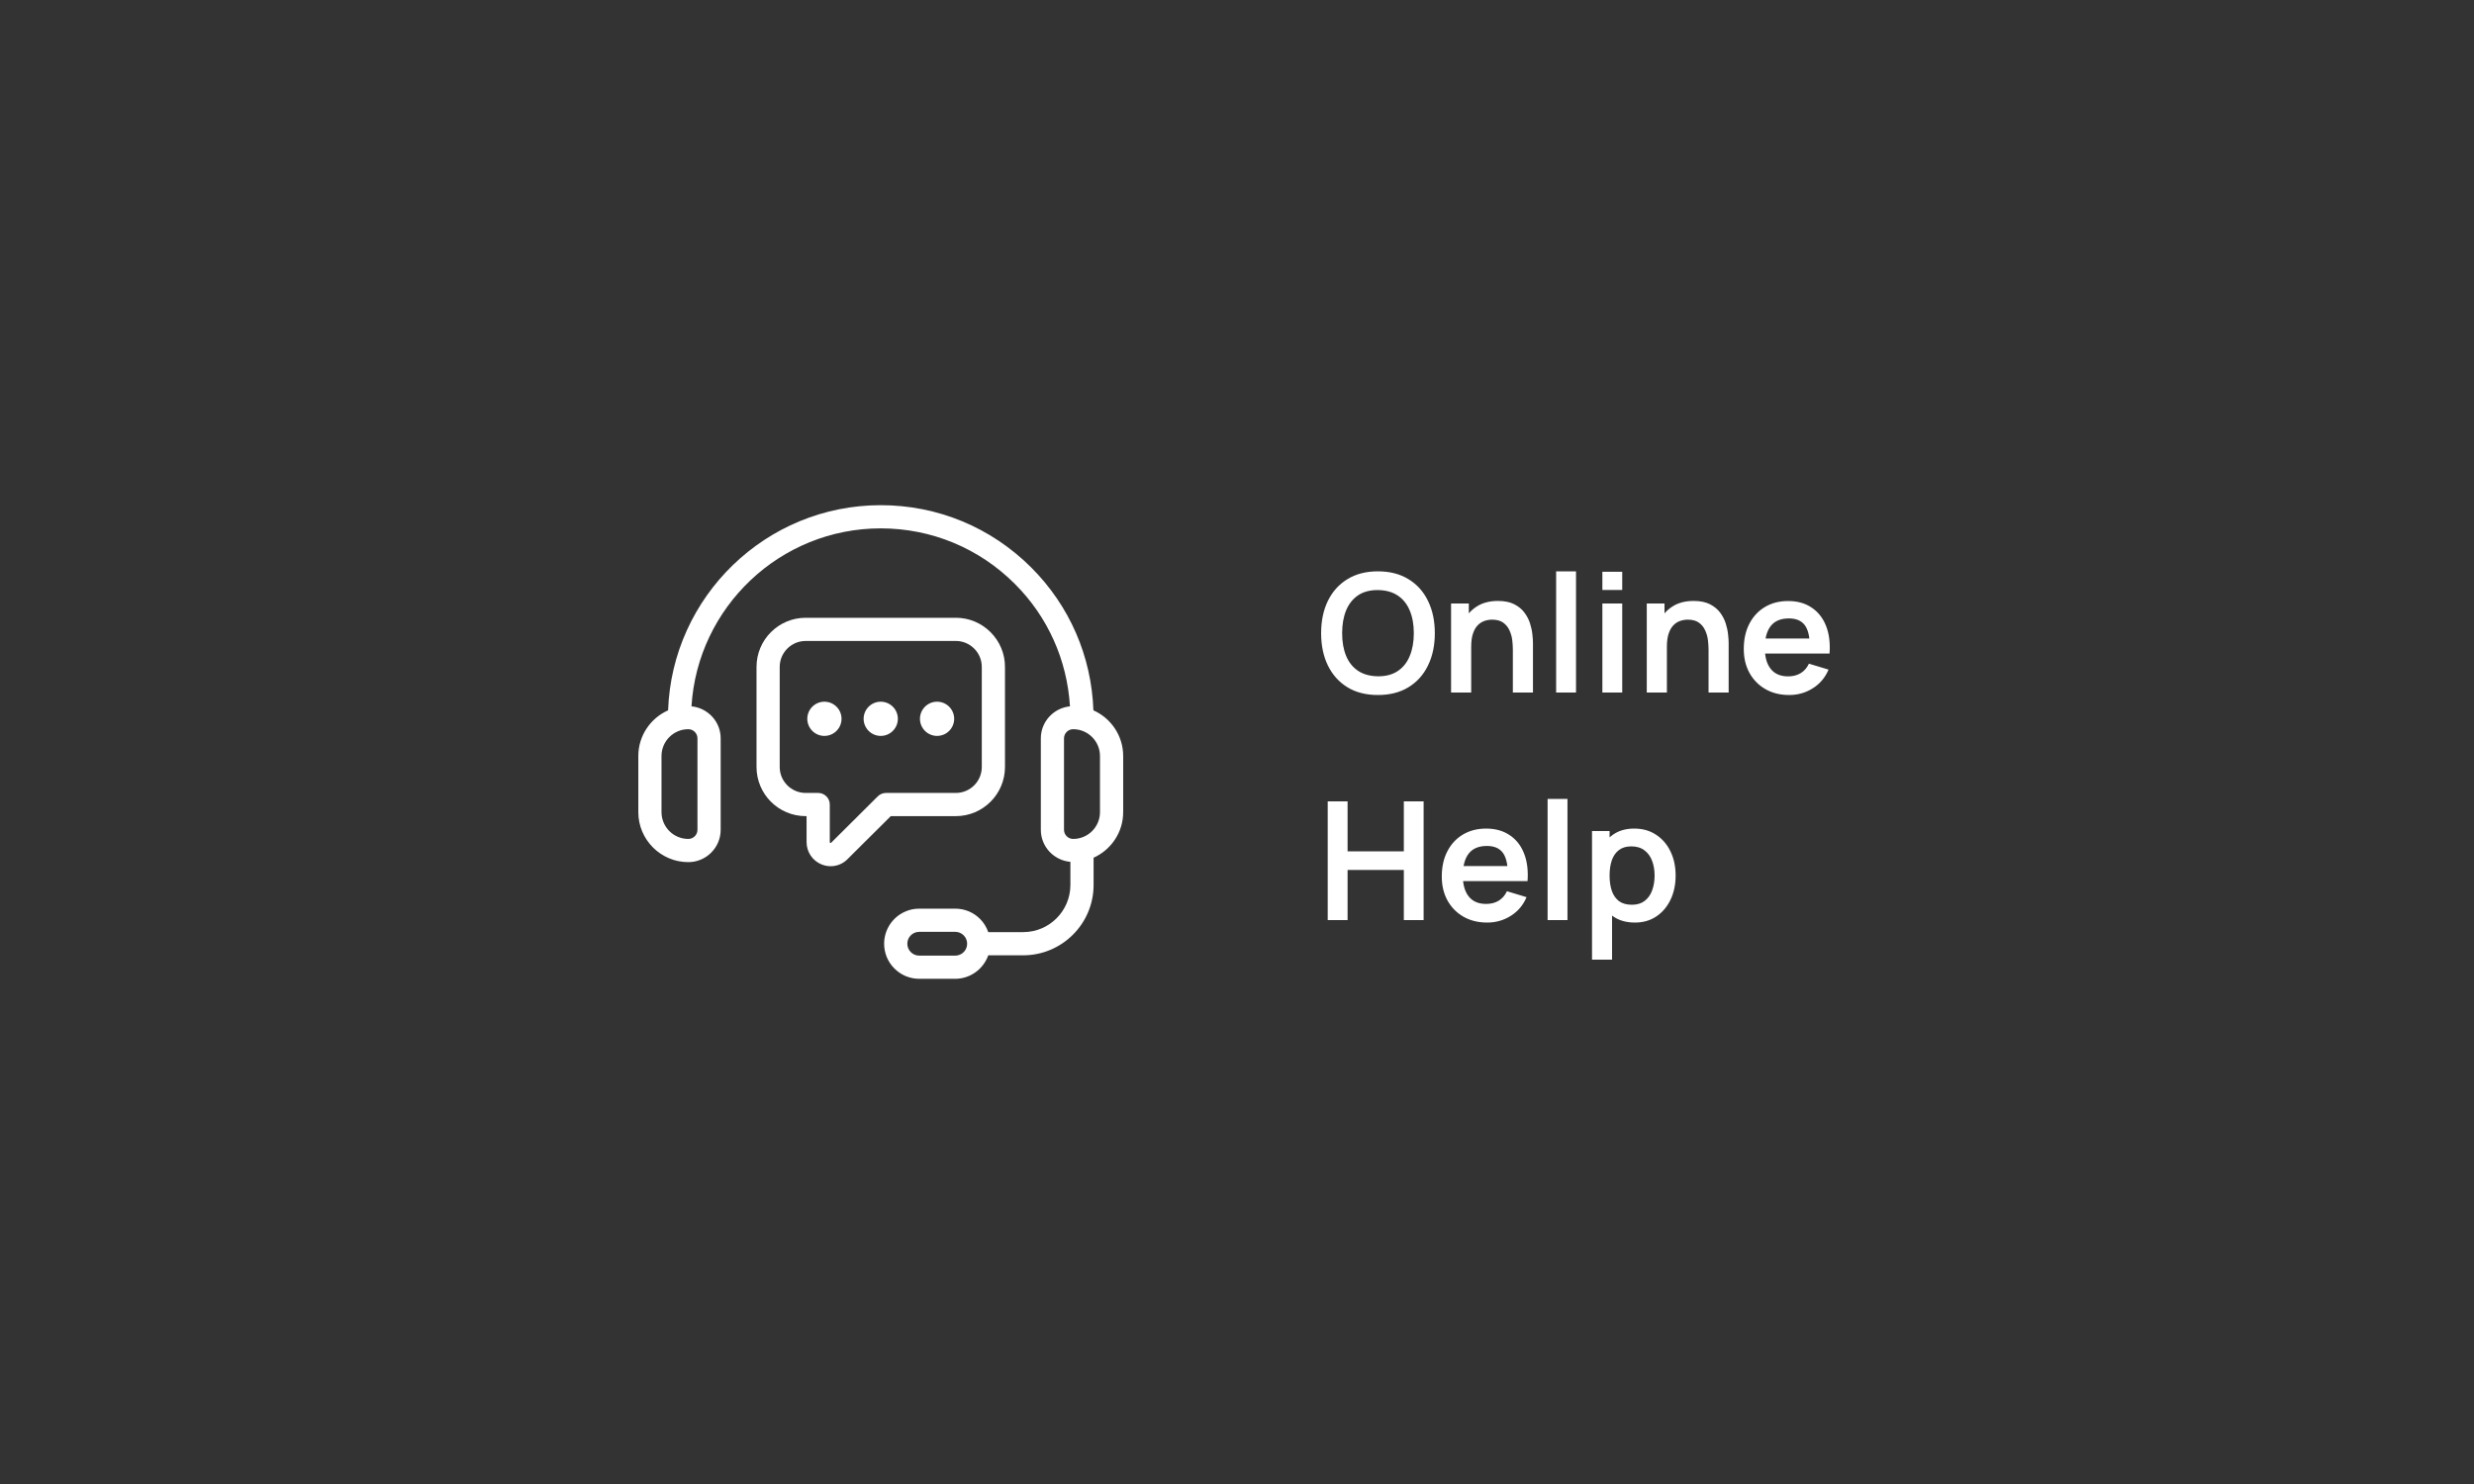 <svg width="500" height="300" viewBox="0 0 500 300" fill="none" xmlns="http://www.w3.org/2000/svg">
<rect x="0" y="0" width="500" height="300" fill="#333333" stroke="none"/>
<path d="M278.483 140.5C276.083 140.5 274.027 139.978 272.316 138.933C270.605 137.878 269.289 136.411 268.367 134.534C267.456 132.656 267 130.478 267 128C267 125.523 267.456 123.345 268.367 121.467C269.289 119.59 270.605 118.129 272.316 117.084C274.027 116.029 276.083 115.501 278.483 115.501C280.883 115.501 282.938 116.029 284.649 117.084C286.371 118.129 287.688 119.59 288.599 121.467C289.521 123.345 289.982 125.523 289.982 128C289.982 130.478 289.521 132.656 288.599 134.534C287.688 136.411 286.371 137.878 284.649 138.933C282.938 139.978 280.883 140.5 278.483 140.5ZM278.483 136.717C280.094 136.728 281.433 136.372 282.499 135.65C283.577 134.928 284.383 133.911 284.916 132.6C285.46 131.289 285.733 129.756 285.733 128C285.733 126.245 285.46 124.723 284.916 123.434C284.383 122.134 283.577 121.123 282.499 120.401C281.433 119.679 280.094 119.306 278.483 119.284C276.872 119.273 275.533 119.629 274.466 120.351C273.4 121.073 272.594 122.09 272.05 123.401C271.516 124.712 271.25 126.245 271.25 128C271.25 129.756 271.516 131.284 272.05 132.584C272.583 133.872 273.383 134.878 274.45 135.6C275.527 136.322 276.872 136.695 278.483 136.717ZM305.749 140V131.334C305.749 130.767 305.71 130.139 305.633 129.45C305.555 128.762 305.372 128.1 305.083 127.467C304.805 126.823 304.383 126.295 303.816 125.884C303.261 125.473 302.505 125.267 301.55 125.267C301.038 125.267 300.533 125.351 300.033 125.517C299.533 125.684 299.077 125.973 298.666 126.384C298.266 126.784 297.944 127.339 297.7 128.05C297.455 128.75 297.333 129.65 297.333 130.75L294.95 129.734C294.95 128.2 295.244 126.812 295.833 125.567C296.433 124.323 297.311 123.334 298.466 122.601C299.622 121.856 301.044 121.484 302.733 121.484C304.066 121.484 305.166 121.706 306.033 122.151C306.899 122.595 307.588 123.162 308.099 123.851C308.61 124.539 308.988 125.273 309.233 126.05C309.477 126.828 309.633 127.567 309.699 128.267C309.777 128.956 309.816 129.517 309.816 129.95V140H305.749ZM293.266 140V122.001H296.85V127.584H297.333V140H293.266ZM314.498 140V115.501H318.515V140H314.498ZM323.84 119.267V115.584H327.857V119.267H323.84ZM323.84 140V122.001H327.857V140H323.84ZM345.299 140V131.334C345.299 130.767 345.26 130.139 345.182 129.45C345.104 128.762 344.921 128.1 344.632 127.467C344.354 126.823 343.932 126.295 343.365 125.884C342.81 125.473 342.054 125.267 341.099 125.267C340.588 125.267 340.082 125.351 339.582 125.517C339.082 125.684 338.627 125.973 338.216 126.384C337.816 126.784 337.493 127.339 337.249 128.05C337.005 128.75 336.882 129.65 336.882 130.75L334.499 129.734C334.499 128.2 334.794 126.812 335.382 125.567C335.982 124.323 336.86 123.334 338.016 122.601C339.171 121.856 340.593 121.484 342.282 121.484C343.615 121.484 344.715 121.706 345.582 122.151C346.449 122.595 347.138 123.162 347.649 123.851C348.16 124.539 348.538 125.273 348.782 126.05C349.026 126.828 349.182 127.567 349.249 128.267C349.326 128.956 349.365 129.517 349.365 129.95V140H345.299ZM332.816 140V122.001H336.399V127.584H336.882V140H332.816ZM361.604 140.5C359.782 140.5 358.182 140.106 356.805 139.317C355.427 138.528 354.349 137.433 353.571 136.033C352.805 134.634 352.421 133.022 352.421 131.2C352.421 129.234 352.799 127.528 353.555 126.084C354.31 124.628 355.36 123.501 356.705 122.701C358.049 121.901 359.604 121.501 361.371 121.501C363.238 121.501 364.821 121.94 366.121 122.817C367.432 123.684 368.404 124.912 369.037 126.5C369.671 128.089 369.91 129.961 369.754 132.117H365.771V130.65C365.76 128.695 365.415 127.267 364.738 126.367C364.06 125.467 362.993 125.017 361.538 125.017C359.893 125.017 358.671 125.528 357.871 126.55C357.071 127.562 356.671 129.045 356.671 131C356.671 132.822 357.071 134.234 357.871 135.234C358.671 136.233 359.838 136.733 361.371 136.733C362.36 136.733 363.21 136.517 363.921 136.083C364.643 135.639 365.199 135 365.588 134.167L369.554 135.367C368.865 136.989 367.799 138.25 366.354 139.15C364.921 140.05 363.338 140.5 361.604 140.5ZM355.405 132.117V129.084H367.788V132.117H355.405ZM268.333 186V162.001H272.35V172.1H283.716V162.001H287.716V186H283.716V175.867H272.35V186H268.333ZM300.571 186.5C298.749 186.5 297.149 186.106 295.772 185.317C294.394 184.528 293.316 183.433 292.538 182.033C291.772 180.634 291.388 179.022 291.388 177.2C291.388 175.234 291.766 173.528 292.522 172.084C293.277 170.628 294.327 169.501 295.672 168.701C297.016 167.901 298.571 167.501 300.338 167.501C302.205 167.501 303.788 167.94 305.088 168.817C306.399 169.684 307.371 170.912 308.004 172.5C308.638 174.089 308.877 175.961 308.721 178.117H304.738V176.65C304.727 174.695 304.382 173.267 303.705 172.367C303.027 171.467 301.96 171.017 300.505 171.017C298.86 171.017 297.638 171.528 296.838 172.55C296.038 173.562 295.638 175.045 295.638 177C295.638 178.822 296.038 180.234 296.838 181.234C297.638 182.233 298.805 182.733 300.338 182.733C301.327 182.733 302.177 182.517 302.888 182.083C303.61 181.639 304.166 181 304.555 180.167L308.521 181.367C307.832 182.989 306.766 184.25 305.321 185.15C303.888 186.05 302.305 186.5 300.571 186.5ZM294.372 178.117V175.084H306.755V178.117H294.372ZM312.773 186V161.501H316.79V186H312.773ZM330.432 186.5C328.676 186.5 327.204 186.083 326.015 185.25C324.826 184.417 323.932 183.283 323.332 181.85C322.732 180.406 322.432 178.789 322.432 177C322.432 175.189 322.732 173.567 323.332 172.134C323.932 170.701 324.81 169.573 325.965 168.751C327.132 167.917 328.571 167.501 330.282 167.501C331.981 167.501 333.454 167.917 334.698 168.751C335.954 169.573 336.926 170.701 337.615 172.134C338.303 173.556 338.648 175.178 338.648 177C338.648 178.8 338.309 180.417 337.631 181.85C336.954 183.283 335.998 184.417 334.765 185.25C333.531 186.083 332.087 186.5 330.432 186.5ZM321.749 194V168.001H325.298V180.634H325.798V194H321.749ZM329.815 182.9C330.859 182.9 331.72 182.639 332.398 182.117C333.076 181.595 333.576 180.889 333.898 180C334.231 179.1 334.398 178.1 334.398 177C334.398 175.911 334.231 174.923 333.898 174.034C333.565 173.134 333.048 172.423 332.348 171.901C331.648 171.367 330.759 171.101 329.682 171.101C328.659 171.101 327.826 171.351 327.182 171.851C326.537 172.339 326.059 173.028 325.748 173.917C325.448 174.795 325.298 175.823 325.298 177C325.298 178.167 325.448 179.195 325.748 180.084C326.059 180.972 326.543 181.667 327.198 182.167C327.865 182.656 328.737 182.9 329.815 182.9Z" fill="white"/>
<path d="M220.978 143.597C220.596 132.689 216.178 122.489 208.422 114.733C200.292 106.602 189.488 102.125 178 102.125C154.799 102.125 135.841 120.592 135.024 143.597C131.483 145.17 129.005 148.714 129.005 152.833V164.18C129.005 169.752 133.538 174.286 139.111 174.286C142.717 174.286 145.65 171.353 145.65 167.747V149.264C145.65 145.878 143.053 143.117 139.752 142.789C140.971 122.747 157.655 106.812 178 106.812C188.238 106.812 197.864 110.803 205.11 118.048C211.763 124.702 215.656 133.373 216.242 142.791C212.944 143.122 210.352 145.881 210.352 149.264V167.745C210.352 171.159 212.989 173.938 216.33 174.227V178.897C216.33 184.156 212.05 188.434 206.791 188.434H199.727C199.38 187.444 198.836 186.528 198.074 185.769C196.738 184.427 194.956 183.688 193.06 183.688H185.778C184.733 183.688 183.73 183.909 182.811 184.338C180.305 185.489 178.686 188.017 178.686 190.778C178.686 192.675 179.425 194.456 180.764 195.789C182.103 197.131 183.885 197.87 185.778 197.87H193.06C196.078 197.87 198.739 195.919 199.731 193.122H206.791C214.636 193.122 221.017 186.741 221.017 178.897V173.392C224.536 171.809 226.996 168.278 226.996 164.177V152.83C226.996 148.714 224.517 145.17 220.978 143.597ZM140.961 149.264V167.745C140.961 168.766 140.131 169.597 139.11 169.597C136.122 169.597 133.691 167.166 133.691 164.178V152.831C133.691 149.842 136.122 147.412 139.11 147.412C140.131 147.412 140.961 148.244 140.961 149.264ZM195.411 191.281C195.178 192.384 194.188 193.186 193.058 193.186H185.777C185.136 193.186 184.535 192.936 184.075 192.477C183.622 192.025 183.372 191.422 183.372 190.781C183.372 189.845 183.921 188.991 184.78 188.595C185.086 188.452 185.422 188.378 185.777 188.378H193.058C193.699 188.378 194.3 188.627 194.758 189.086C195.211 189.537 195.461 190.141 195.461 190.781C195.463 190.953 195.444 191.125 195.411 191.281ZM222.308 164.178C222.308 167.166 219.877 169.597 216.889 169.597C215.869 169.597 215.038 168.767 215.038 167.745V149.264C215.038 148.244 215.867 147.412 216.889 147.412C219.877 147.412 222.308 149.844 222.308 152.831V164.178Z" fill="white"/>
<path d="M193.177 164.985C198.654 164.985 203.108 160.529 203.108 155.054V134.818C203.108 132.171 202.074 129.677 200.196 127.799C198.318 125.921 195.825 124.887 193.177 124.887H162.824C157.347 124.887 152.893 129.341 152.893 134.818V155.054C152.893 160.53 157.347 164.985 162.824 164.985H163.01V170.229C163.01 172.229 164.202 174.004 166.046 174.752C166.641 174.991 167.26 175.11 167.872 175.11C169.149 175.11 170.393 174.604 171.304 173.662L180.027 164.985H193.177ZM177.41 160.979L167.969 170.368C167.927 170.412 167.896 170.445 167.807 170.405C167.699 170.362 167.699 170.291 167.699 170.229V162.641C167.699 161.348 166.65 160.298 165.355 160.298H162.825C159.933 160.298 157.582 157.945 157.582 155.054V134.818C157.582 131.926 159.933 129.574 162.825 129.574H193.179C194.575 129.574 195.889 130.121 196.883 131.113C197.877 132.107 198.422 133.423 198.422 134.818V155.054C198.422 157.946 196.069 160.298 193.179 160.298H179.063C178.443 160.298 177.849 160.543 177.41 160.979Z" fill="white"/>
<path d="M166.614 141.852C164.708 141.852 163.156 143.405 163.156 145.309C163.156 147.214 164.709 148.767 166.614 148.767C168.522 148.767 170.075 147.214 170.075 145.309C170.075 143.405 168.523 141.852 166.614 141.852Z" fill="white"/>
<path d="M177.999 141.852C176.093 141.852 174.541 143.405 174.541 145.309C174.541 147.214 176.094 148.767 177.999 148.767C179.908 148.767 181.46 147.214 181.46 145.309C181.46 143.405 179.908 141.852 177.999 141.852Z" fill="white"/>
<path d="M189.383 141.852C187.476 141.852 185.925 143.405 185.925 145.309C185.925 147.214 187.478 148.767 189.383 148.767C191.29 148.767 192.844 147.214 192.844 145.309C192.844 143.405 191.29 141.852 189.383 141.852Z" fill="white"/>
</svg>
